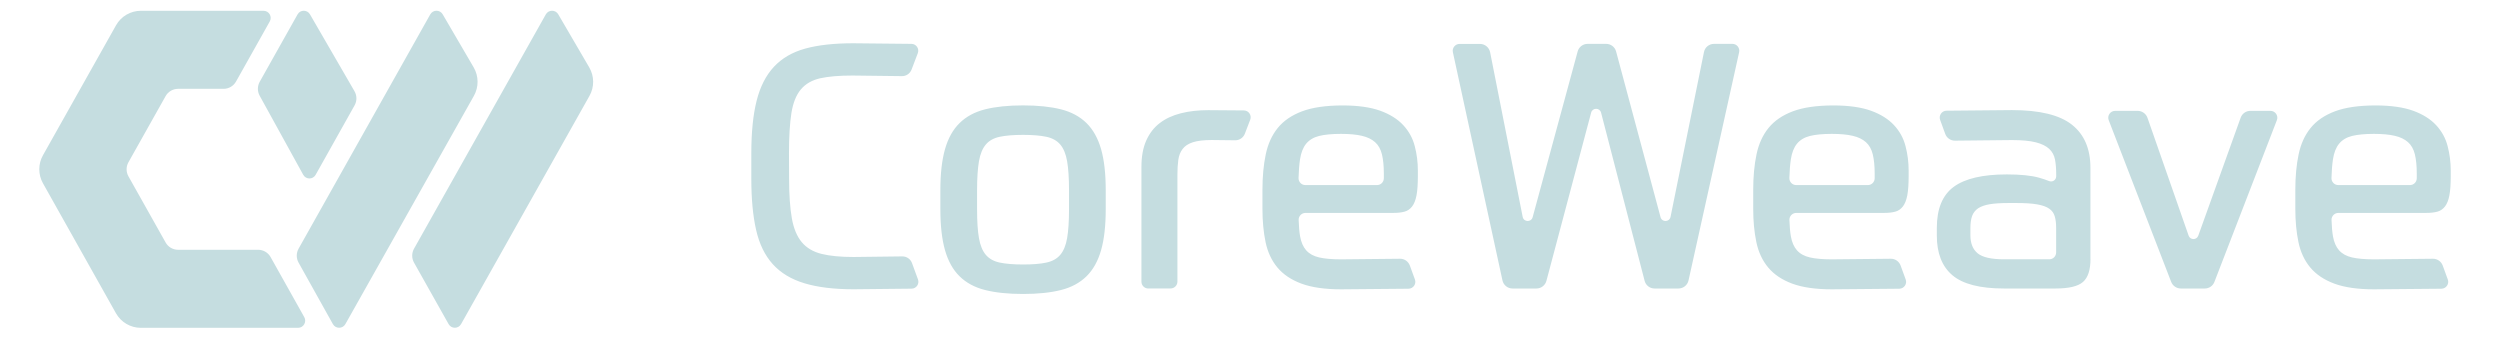 <svg xmlns="http://www.w3.org/2000/svg" width="192" height="26" viewBox="0 0 192 26" fill="none"><path d="M19.825 19.183H13.677C13.278 19.183 12.913 18.969 12.72 18.624L9.864 13.542C9.676 13.206 9.676 12.799 9.864 12.463L12.72 7.38C12.913 7.036 13.282 6.822 13.677 6.822H17.17C17.569 6.822 17.933 6.607 18.126 6.263L20.718 1.647C20.924 1.281 20.66 0.828 20.24 0.828H10.82C10.028 0.828 9.294 1.256 8.908 1.949L3.301 11.921C2.923 12.588 2.923 13.408 3.301 14.08L8.904 24.055C9.294 24.748 10.024 25.177 10.816 25.177H22.891C23.31 25.177 23.574 24.723 23.369 24.358L20.781 19.742C20.588 19.397 20.223 19.183 19.825 19.183Z" fill="#C5DDE0"></path><path d="M36.378 5.175L33.996 1.096C33.782 0.731 33.254 0.735 33.044 1.105L22.933 19.095C22.744 19.431 22.744 19.838 22.933 20.174L25.566 24.891C25.776 25.265 26.313 25.265 26.523 24.895L36.395 7.363C36.777 6.683 36.773 5.851 36.378 5.175Z" fill="#C5DDE0"></path><path d="M24.241 13.425L27.231 8.094C27.424 7.754 27.42 7.338 27.223 7.002L23.805 1.101C23.591 0.731 23.058 0.735 22.853 1.105L19.946 6.28C19.762 6.612 19.758 7.015 19.942 7.351L23.285 13.42C23.49 13.798 24.031 13.803 24.241 13.425Z" fill="#C5DDE0"></path><path d="M45.253 5.175L42.871 1.096C42.657 0.731 42.128 0.735 41.919 1.105L31.799 19.095C31.61 19.431 31.61 19.838 31.799 20.174L34.453 24.891C34.663 25.265 35.2 25.265 35.41 24.891L45.274 7.359C45.655 6.683 45.647 5.851 45.253 5.175Z" fill="#C5DDE0"></path><path d="M131.636 3.369H133.05C133.385 3.369 133.637 3.68 133.565 4.011L129.678 21.539C129.598 21.901 129.275 22.157 128.906 22.157H127.069C126.708 22.157 126.394 21.913 126.306 21.564L122.963 8.653C122.862 8.258 122.305 8.258 122.2 8.649L118.765 21.569C118.673 21.913 118.358 22.157 118.002 22.157H116.16C115.787 22.157 115.468 21.896 115.389 21.535L111.581 4.011C111.509 3.684 111.761 3.373 112.096 3.373H113.665C114.042 3.373 114.365 3.642 114.441 4.011L116.941 16.654C117.02 17.066 117.599 17.083 117.708 16.68L121.164 3.953C121.256 3.608 121.571 3.369 121.927 3.369H123.353C123.71 3.369 124.024 3.608 124.116 3.953L127.53 16.68C127.639 17.083 128.214 17.066 128.298 16.654L130.865 3.999C130.936 3.633 131.259 3.369 131.636 3.369ZM60.603 13.714C60.603 14.962 60.674 15.978 60.813 16.764C60.951 17.545 61.207 18.158 61.576 18.599C61.945 19.04 62.448 19.338 63.09 19.498C63.732 19.658 64.554 19.737 65.552 19.737C66.055 19.737 68.249 19.708 69.293 19.691C69.628 19.687 69.93 19.893 70.043 20.208L70.501 21.459C70.626 21.8 70.375 22.165 70.014 22.169C68.647 22.186 65.841 22.216 65.552 22.216C64.042 22.216 62.78 22.06 61.773 21.753C60.762 21.447 59.957 20.96 59.349 20.288C58.745 19.62 58.317 18.746 58.07 17.662C57.822 16.579 57.701 15.264 57.701 13.718V11.79C57.701 10.173 57.835 8.821 58.108 7.741C58.38 6.658 58.825 5.788 59.437 5.129C60.053 4.469 60.855 4.003 61.849 3.73C62.843 3.457 64.067 3.323 65.522 3.323C65.992 3.323 68.672 3.352 70.002 3.369C70.367 3.373 70.618 3.738 70.488 4.083L70.01 5.339C69.893 5.649 69.595 5.855 69.263 5.847C68.152 5.834 65.724 5.801 65.468 5.801C64.449 5.801 63.623 5.872 62.993 6.011C62.36 6.154 61.865 6.439 61.505 6.868C61.144 7.3 60.905 7.905 60.779 8.686C60.657 9.468 60.594 10.501 60.594 11.786L60.603 13.714ZM78.57 8.094C79.711 8.094 80.68 8.195 81.481 8.396C82.281 8.598 82.932 8.951 83.443 9.451C83.951 9.951 84.324 10.623 84.563 11.454C84.802 12.29 84.92 13.34 84.92 14.609V16.062C84.92 17.331 84.802 18.381 84.563 19.216C84.324 20.052 83.951 20.72 83.443 21.22C82.932 21.72 82.281 22.073 81.481 22.274C80.68 22.476 79.711 22.577 78.57 22.577C77.429 22.577 76.456 22.476 75.659 22.274C74.858 22.073 74.204 21.72 73.697 21.22C73.185 20.72 72.816 20.052 72.577 19.216C72.338 18.381 72.22 17.331 72.22 16.062V14.609C72.22 13.34 72.338 12.29 72.577 11.454C72.816 10.618 73.185 9.951 73.697 9.451C74.204 8.951 74.858 8.598 75.659 8.396C76.46 8.195 77.429 8.094 78.57 8.094ZM82.101 14.609C82.101 13.676 82.051 12.933 81.954 12.378C81.858 11.824 81.682 11.4 81.426 11.097C81.17 10.799 80.814 10.602 80.361 10.505C79.904 10.409 79.308 10.358 78.57 10.358C77.832 10.358 77.236 10.409 76.779 10.505C76.322 10.602 75.965 10.799 75.714 11.097C75.458 11.396 75.282 11.824 75.185 12.378C75.089 12.933 75.039 13.676 75.039 14.609V16.062C75.039 16.995 75.085 17.738 75.185 18.293C75.282 18.847 75.458 19.275 75.714 19.574C75.97 19.872 76.322 20.069 76.779 20.166C77.236 20.262 77.832 20.313 78.57 20.313C79.308 20.313 79.904 20.267 80.361 20.166C80.818 20.069 81.174 19.872 81.426 19.574C81.682 19.275 81.858 18.847 81.954 18.293C82.051 17.738 82.101 16.995 82.101 16.062V14.609ZM88.187 22.157C87.897 22.157 87.662 21.922 87.662 21.632V12.815C87.662 12.026 87.784 11.349 88.031 10.795C88.279 10.24 88.623 9.791 89.072 9.451C89.52 9.106 90.061 8.859 90.691 8.699C91.324 8.539 92.024 8.46 92.8 8.46C93.354 8.46 94.683 8.472 95.53 8.481C95.899 8.485 96.147 8.854 96.017 9.195L95.606 10.266C95.488 10.576 95.191 10.778 94.859 10.774C94.218 10.765 93.228 10.753 93.064 10.753C92.448 10.753 91.965 10.812 91.613 10.925C91.261 11.039 90.997 11.211 90.825 11.442C90.648 11.669 90.54 11.95 90.493 12.286C90.447 12.622 90.426 13 90.426 13.42V21.628C90.426 21.917 90.191 22.153 89.902 22.153H88.187V22.157ZM100.261 16.352C99.963 16.352 99.724 16.6 99.737 16.898C99.754 17.389 99.787 17.809 99.846 18.145C99.926 18.603 100.085 18.965 100.32 19.229C100.559 19.494 100.886 19.674 101.31 19.771C101.729 19.868 102.291 19.918 102.996 19.918C103.394 19.918 106.288 19.884 107.525 19.872C107.861 19.868 108.158 20.078 108.276 20.393L108.666 21.464C108.792 21.804 108.54 22.169 108.175 22.174C106.653 22.186 103.306 22.22 102.996 22.22C101.75 22.22 100.735 22.073 99.951 21.783C99.171 21.493 98.554 21.081 98.105 20.544C97.657 20.006 97.355 19.355 97.195 18.591C97.036 17.826 96.956 16.978 96.956 16.045V14.567C96.956 13.563 97.04 12.664 97.208 11.862C97.376 11.059 97.682 10.383 98.131 9.829C98.579 9.274 99.2 8.85 100.001 8.548C100.798 8.249 101.842 8.098 103.121 8.098C104.3 8.098 105.26 8.237 106.007 8.506C106.753 8.779 107.341 9.148 107.773 9.615C108.204 10.081 108.498 10.618 108.653 11.223C108.813 11.828 108.892 12.458 108.892 13.109V13.504C108.892 14.138 108.859 14.638 108.787 15.008C108.716 15.377 108.603 15.663 108.444 15.865C108.284 16.066 108.087 16.201 107.852 16.259C107.613 16.323 107.328 16.352 106.997 16.352H100.261ZM102.991 10.282C102.287 10.282 101.725 10.337 101.305 10.442C100.886 10.547 100.555 10.745 100.316 11.034C100.077 11.324 99.921 11.723 99.842 12.236C99.783 12.626 99.745 13.105 99.728 13.672C99.72 13.97 99.959 14.214 100.253 14.214H105.755C106.045 14.214 106.279 13.979 106.279 13.689V13.319C106.279 12.74 106.229 12.252 106.133 11.853C106.036 11.459 105.86 11.143 105.604 10.917C105.348 10.69 105.013 10.526 104.589 10.43C104.178 10.333 103.641 10.282 102.991 10.282ZM137.952 16.352C137.655 16.352 137.415 16.6 137.428 16.898C137.445 17.389 137.478 17.809 137.537 18.145C137.617 18.603 137.776 18.965 138.011 19.229C138.25 19.494 138.577 19.674 139.001 19.771C139.42 19.868 139.982 19.918 140.687 19.918C141.085 19.918 143.979 19.884 145.216 19.872C145.552 19.868 145.85 20.078 145.967 20.393L146.357 21.464C146.483 21.804 146.231 22.169 145.866 22.174C144.344 22.186 140.997 22.22 140.687 22.22C139.441 22.22 138.426 22.073 137.642 21.783C136.862 21.493 136.245 21.081 135.797 20.544C135.348 20.006 135.046 19.355 134.887 18.591C134.727 17.826 134.647 16.978 134.647 16.045V14.567C134.647 13.563 134.731 12.664 134.899 11.862C135.067 11.059 135.373 10.383 135.822 9.829C136.271 9.274 136.891 8.85 137.692 8.548C138.489 8.249 139.533 8.098 140.813 8.098C141.991 8.098 142.952 8.237 143.698 8.506C144.445 8.779 145.032 9.148 145.464 9.615C145.896 10.081 146.189 10.618 146.344 11.223C146.504 11.828 146.584 12.458 146.584 13.109V13.504C146.584 14.138 146.55 14.638 146.479 15.008C146.407 15.377 146.294 15.663 146.135 15.865C145.975 16.066 145.778 16.201 145.543 16.259C145.304 16.323 145.019 16.352 144.688 16.352H137.952ZM140.687 10.282C139.982 10.282 139.42 10.337 139.001 10.442C138.581 10.547 138.25 10.745 138.011 11.034C137.772 11.324 137.617 11.723 137.537 12.236C137.478 12.626 137.441 13.105 137.424 13.672C137.415 13.97 137.655 14.214 137.948 14.214H143.451C143.74 14.214 143.975 13.979 143.975 13.689V13.319C143.975 12.74 143.925 12.252 143.828 11.853C143.732 11.459 143.555 11.143 143.3 10.917C143.044 10.69 142.708 10.526 142.285 10.43C141.869 10.333 141.337 10.282 140.687 10.282ZM179.586 16.352C179.288 16.352 179.049 16.6 179.062 16.898C179.078 17.389 179.112 17.809 179.171 18.145C179.25 18.603 179.41 18.965 179.645 19.229C179.884 19.494 180.211 19.674 180.634 19.771C181.054 19.868 181.616 19.918 182.32 19.918C182.719 19.918 185.613 19.884 186.85 19.872C187.185 19.868 187.483 20.078 187.601 20.393L187.991 21.464C188.116 21.804 187.865 22.169 187.5 22.174C185.977 22.186 182.631 22.22 182.32 22.22C181.075 22.22 180.06 22.073 179.276 21.783C178.495 21.493 177.879 21.081 177.43 20.544C176.981 20.006 176.679 19.355 176.52 18.591C176.361 17.826 176.281 16.978 176.281 16.045V14.567C176.281 13.563 176.365 12.664 176.533 11.862C176.7 11.059 177.007 10.383 177.455 9.829C177.904 9.274 178.525 8.85 179.326 8.548C180.123 8.249 181.167 8.098 182.446 8.098C183.625 8.098 184.585 8.237 185.332 8.506C186.078 8.779 186.665 9.148 187.097 9.615C187.529 10.081 187.823 10.618 187.978 11.223C188.137 11.828 188.217 12.458 188.217 13.109V13.504C188.217 14.138 188.184 14.638 188.112 15.008C188.041 15.377 187.928 15.663 187.768 15.865C187.609 16.066 187.412 16.201 187.177 16.259C186.938 16.323 186.653 16.352 186.321 16.352H179.586ZM182.32 10.282C181.616 10.282 181.054 10.337 180.634 10.442C180.215 10.547 179.884 10.745 179.645 11.034C179.406 11.324 179.25 11.723 179.171 12.236C179.112 12.626 179.074 13.105 179.057 13.672C179.049 13.97 179.288 14.214 179.582 14.214H185.084C185.374 14.214 185.608 13.979 185.608 13.689V13.319C185.608 12.74 185.558 12.252 185.462 11.853C185.365 11.459 185.189 11.143 184.933 10.917C184.677 10.69 184.342 10.526 183.918 10.43C183.507 10.333 182.97 10.282 182.32 10.282ZM160.549 19.889C160.549 20.733 160.357 21.321 159.971 21.657C159.585 21.993 158.88 22.157 157.861 22.157H153.91C152.065 22.157 150.744 21.817 149.947 21.14C149.146 20.464 148.748 19.448 148.748 18.091V17.511C148.748 16.033 149.184 14.978 150.052 14.344C150.92 13.71 152.279 13.395 154.124 13.395C155.177 13.395 156.003 13.479 156.599 13.647C156.896 13.731 157.157 13.819 157.375 13.907C157.635 14.012 157.916 13.819 157.916 13.538V13.395C157.916 12.954 157.886 12.572 157.823 12.248C157.76 11.925 157.614 11.652 157.375 11.429C157.136 11.211 156.796 11.043 156.347 10.929C155.898 10.816 155.29 10.757 154.514 10.757C153.944 10.757 151.31 10.791 150.144 10.803C149.809 10.807 149.507 10.598 149.393 10.282L149.003 9.211C148.878 8.871 149.129 8.506 149.49 8.502C150.92 8.489 153.957 8.455 154.514 8.455C156.641 8.455 158.176 8.829 159.123 9.577C160.071 10.324 160.545 11.429 160.545 12.887V19.889H160.549ZM151.327 18.066C151.327 18.683 151.511 19.145 151.881 19.452C152.25 19.758 152.925 19.914 153.91 19.914H157.387C157.677 19.914 157.911 19.679 157.911 19.389V17.49C157.911 17.154 157.878 16.864 157.807 16.621C157.735 16.373 157.597 16.175 157.383 16.029C157.173 15.877 156.863 15.768 156.46 15.697C156.058 15.625 155.521 15.592 154.854 15.592H154.25C153.671 15.592 153.193 15.621 152.816 15.684C152.438 15.747 152.141 15.852 151.918 15.999C151.7 16.15 151.545 16.348 151.457 16.591C151.369 16.839 151.327 17.146 151.327 17.515V18.066ZM164.924 9.043L168.086 18.095C168.208 18.448 168.703 18.448 168.828 18.099L172.083 9.039C172.196 8.724 172.494 8.514 172.825 8.514H174.373C174.742 8.514 174.998 8.888 174.863 9.232L170.066 21.653C169.948 21.959 169.655 22.157 169.327 22.157H167.486C167.159 22.157 166.87 21.955 166.748 21.653L161.95 9.232C161.816 8.888 162.072 8.514 162.441 8.514H164.169C164.513 8.514 164.811 8.728 164.924 9.043Z" fill="#C5DDE0"></path></svg>